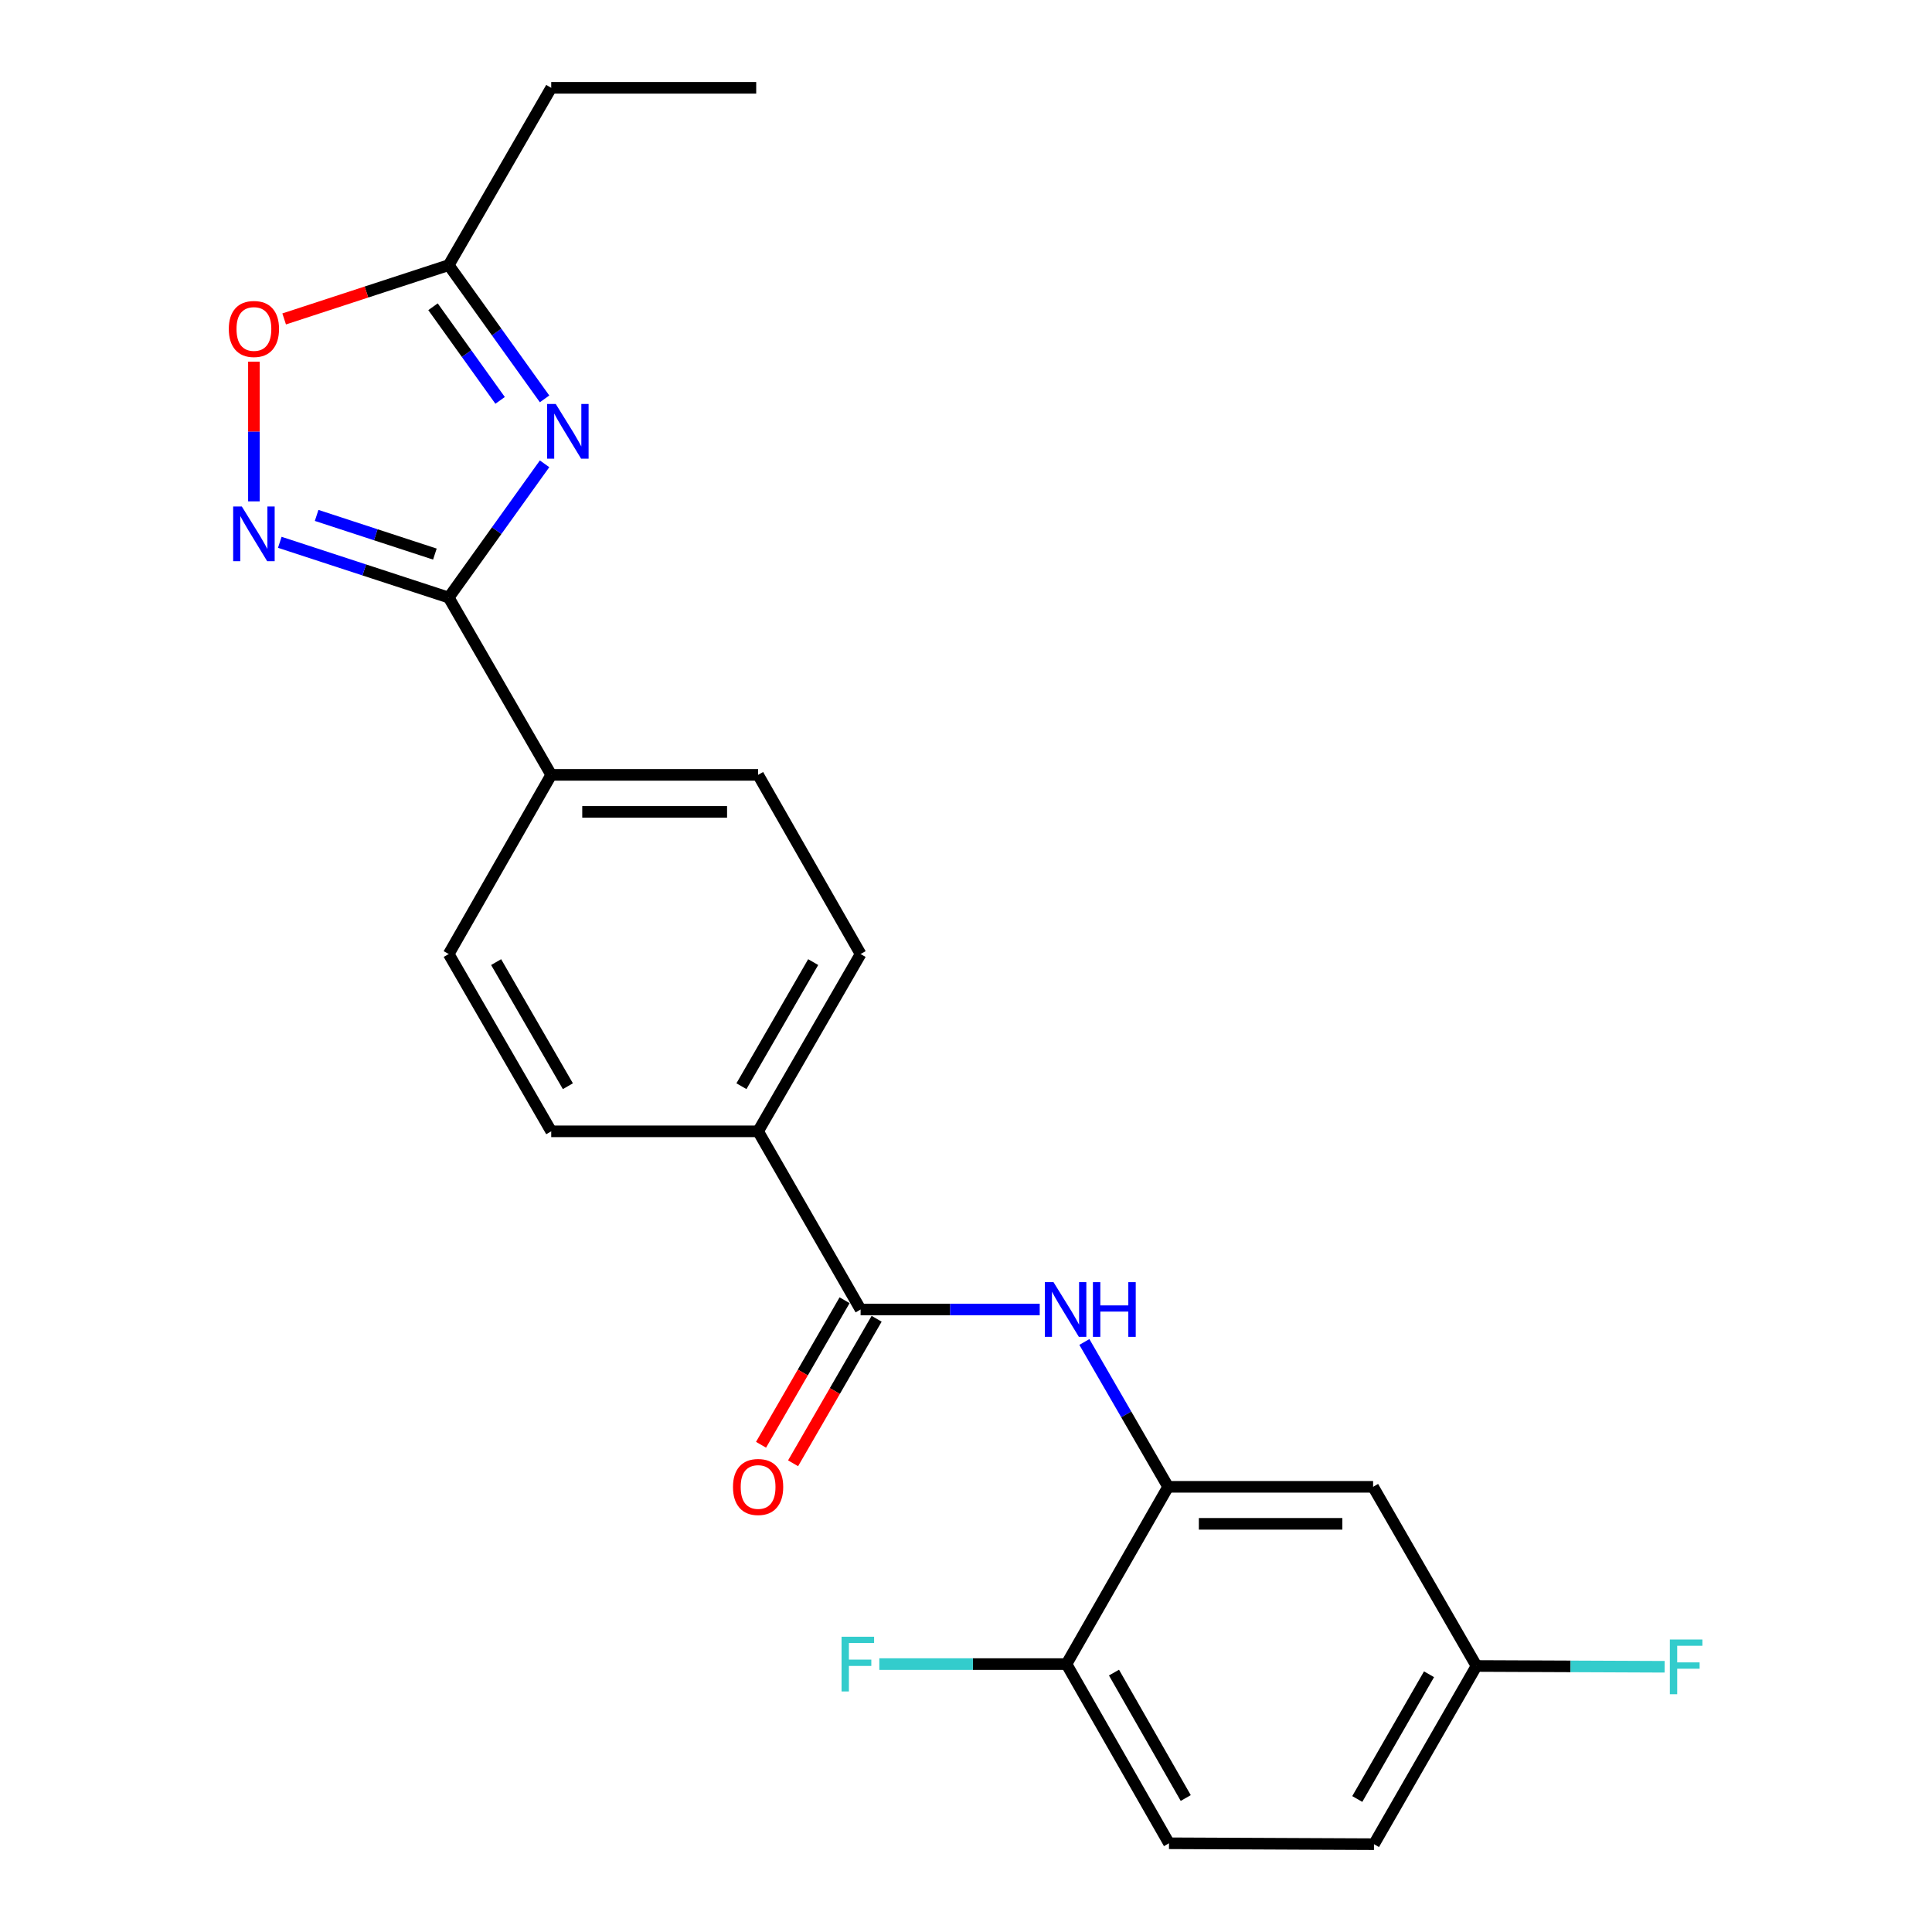 <?xml version='1.0' encoding='iso-8859-1'?>
<svg version='1.1' baseProfile='full'
              xmlns='http://www.w3.org/2000/svg'
                      xmlns:rdkit='http://www.rdkit.org/xml'
                      xmlns:xlink='http://www.w3.org/1999/xlink'
                  xml:space='preserve'
width='1000px' height='1000px' viewBox='0 0 1000 1000'>
<!-- END OF HEADER -->
<rect style='opacity:1.0;fill:#FFFFFF;stroke:none' width='1000' height='1000' x='0' y='0'> </rect>
<path class='bond-0' d='M 281.872,240.069 L 257.062,274.681' style='fill:none;fill-rule:evenodd;stroke:#0000FF;stroke-width:6px;stroke-linecap:butt;stroke-linejoin:miter;stroke-opacity:1' />
<path class='bond-0' d='M 257.062,274.681 L 232.252,309.292' style='fill:none;fill-rule:evenodd;stroke:#000000;stroke-width:6px;stroke-linecap:butt;stroke-linejoin:miter;stroke-opacity:1' />
<path class='bond-5' d='M 281.872,206.456 L 257.062,171.844' style='fill:none;fill-rule:evenodd;stroke:#0000FF;stroke-width:6px;stroke-linecap:butt;stroke-linejoin:miter;stroke-opacity:1' />
<path class='bond-5' d='M 257.062,171.844 L 232.252,137.232' style='fill:none;fill-rule:evenodd;stroke:#000000;stroke-width:6px;stroke-linecap:butt;stroke-linejoin:miter;stroke-opacity:1' />
<path class='bond-5' d='M 258.858,207.234 L 241.491,183.006' style='fill:none;fill-rule:evenodd;stroke:#0000FF;stroke-width:6px;stroke-linecap:butt;stroke-linejoin:miter;stroke-opacity:1' />
<path class='bond-5' d='M 241.491,183.006 L 224.124,158.777' style='fill:none;fill-rule:evenodd;stroke:#000000;stroke-width:6px;stroke-linecap:butt;stroke-linejoin:miter;stroke-opacity:1' />
<path class='bond-1' d='M 232.252,309.292 L 188.535,294.996' style='fill:none;fill-rule:evenodd;stroke:#000000;stroke-width:6px;stroke-linecap:butt;stroke-linejoin:miter;stroke-opacity:1' />
<path class='bond-1' d='M 188.535,294.996 L 144.819,280.699' style='fill:none;fill-rule:evenodd;stroke:#0000FF;stroke-width:6px;stroke-linecap:butt;stroke-linejoin:miter;stroke-opacity:1' />
<path class='bond-1' d='M 225.092,286.794 L 194.49,276.787' style='fill:none;fill-rule:evenodd;stroke:#000000;stroke-width:6px;stroke-linecap:butt;stroke-linejoin:miter;stroke-opacity:1' />
<path class='bond-1' d='M 194.49,276.787 L 163.889,266.779' style='fill:none;fill-rule:evenodd;stroke:#0000FF;stroke-width:6px;stroke-linecap:butt;stroke-linejoin:miter;stroke-opacity:1' />
<path class='bond-8' d='M 232.252,309.292 L 285.309,401.07' style='fill:none;fill-rule:evenodd;stroke:#000000;stroke-width:6px;stroke-linecap:butt;stroke-linejoin:miter;stroke-opacity:1' />
<path class='bond-23' d='M 131.427,259.506 L 131.427,223.347' style='fill:none;fill-rule:evenodd;stroke:#0000FF;stroke-width:6px;stroke-linecap:butt;stroke-linejoin:miter;stroke-opacity:1' />
<path class='bond-23' d='M 131.427,223.347 L 131.427,187.187' style='fill:none;fill-rule:evenodd;stroke:#FF0000;stroke-width:6px;stroke-linecap:butt;stroke-linejoin:miter;stroke-opacity:1' />
<path class='bond-2' d='M 445.449,677.797 L 392.391,585.573' style='fill:none;fill-rule:evenodd;stroke:#000000;stroke-width:6px;stroke-linecap:butt;stroke-linejoin:miter;stroke-opacity:1' />
<path class='bond-3' d='M 445.449,677.797 L 491.804,677.797' style='fill:none;fill-rule:evenodd;stroke:#000000;stroke-width:6px;stroke-linecap:butt;stroke-linejoin:miter;stroke-opacity:1' />
<path class='bond-3' d='M 491.804,677.797 L 538.16,677.797' style='fill:none;fill-rule:evenodd;stroke:#0000FF;stroke-width:6px;stroke-linecap:butt;stroke-linejoin:miter;stroke-opacity:1' />
<path class='bond-11' d='M 437.156,673.003 L 415.532,710.407' style='fill:none;fill-rule:evenodd;stroke:#000000;stroke-width:6px;stroke-linecap:butt;stroke-linejoin:miter;stroke-opacity:1' />
<path class='bond-11' d='M 415.532,710.407 L 393.909,747.81' style='fill:none;fill-rule:evenodd;stroke:#FF0000;stroke-width:6px;stroke-linecap:butt;stroke-linejoin:miter;stroke-opacity:1' />
<path class='bond-11' d='M 453.742,682.591 L 432.118,719.995' style='fill:none;fill-rule:evenodd;stroke:#000000;stroke-width:6px;stroke-linecap:butt;stroke-linejoin:miter;stroke-opacity:1' />
<path class='bond-11' d='M 432.118,719.995 L 410.495,757.399' style='fill:none;fill-rule:evenodd;stroke:#FF0000;stroke-width:6px;stroke-linecap:butt;stroke-linejoin:miter;stroke-opacity:1' />
<path class='bond-4' d='M 561.27,694.607 L 582.94,732.091' style='fill:none;fill-rule:evenodd;stroke:#0000FF;stroke-width:6px;stroke-linecap:butt;stroke-linejoin:miter;stroke-opacity:1' />
<path class='bond-4' d='M 582.94,732.091 L 604.609,769.575' style='fill:none;fill-rule:evenodd;stroke:#000000;stroke-width:6px;stroke-linecap:butt;stroke-linejoin:miter;stroke-opacity:1' />
<path class='bond-7' d='M 604.609,769.575 L 710.713,769.575' style='fill:none;fill-rule:evenodd;stroke:#000000;stroke-width:6px;stroke-linecap:butt;stroke-linejoin:miter;stroke-opacity:1' />
<path class='bond-7' d='M 620.525,788.733 L 694.797,788.733' style='fill:none;fill-rule:evenodd;stroke:#000000;stroke-width:6px;stroke-linecap:butt;stroke-linejoin:miter;stroke-opacity:1' />
<path class='bond-10' d='M 604.609,769.575 L 552.01,861.331' style='fill:none;fill-rule:evenodd;stroke:#000000;stroke-width:6px;stroke-linecap:butt;stroke-linejoin:miter;stroke-opacity:1' />
<path class='bond-6' d='M 232.252,137.232 L 189.665,151.155' style='fill:none;fill-rule:evenodd;stroke:#000000;stroke-width:6px;stroke-linecap:butt;stroke-linejoin:miter;stroke-opacity:1' />
<path class='bond-6' d='M 189.665,151.155 L 147.079,165.078' style='fill:none;fill-rule:evenodd;stroke:#FF0000;stroke-width:6px;stroke-linecap:butt;stroke-linejoin:miter;stroke-opacity:1' />
<path class='bond-21' d='M 232.252,137.232 L 285.309,45.455' style='fill:none;fill-rule:evenodd;stroke:#000000;stroke-width:6px;stroke-linecap:butt;stroke-linejoin:miter;stroke-opacity:1' />
<path class='bond-17' d='M 710.713,769.575 L 764.227,862.31' style='fill:none;fill-rule:evenodd;stroke:#000000;stroke-width:6px;stroke-linecap:butt;stroke-linejoin:miter;stroke-opacity:1' />
<path class='bond-12' d='M 285.309,401.07 L 392.391,401.07' style='fill:none;fill-rule:evenodd;stroke:#000000;stroke-width:6px;stroke-linecap:butt;stroke-linejoin:miter;stroke-opacity:1' />
<path class='bond-12' d='M 301.371,420.228 L 376.329,420.228' style='fill:none;fill-rule:evenodd;stroke:#000000;stroke-width:6px;stroke-linecap:butt;stroke-linejoin:miter;stroke-opacity:1' />
<path class='bond-13' d='M 285.309,401.07 L 232.252,493.806' style='fill:none;fill-rule:evenodd;stroke:#000000;stroke-width:6px;stroke-linecap:butt;stroke-linejoin:miter;stroke-opacity:1' />
<path class='bond-9' d='M 392.391,585.573 L 285.309,585.573' style='fill:none;fill-rule:evenodd;stroke:#000000;stroke-width:6px;stroke-linecap:butt;stroke-linejoin:miter;stroke-opacity:1' />
<path class='bond-24' d='M 392.391,585.573 L 445.449,493.806' style='fill:none;fill-rule:evenodd;stroke:#000000;stroke-width:6px;stroke-linecap:butt;stroke-linejoin:miter;stroke-opacity:1' />
<path class='bond-24' d='M 383.765,562.218 L 420.905,497.981' style='fill:none;fill-rule:evenodd;stroke:#000000;stroke-width:6px;stroke-linecap:butt;stroke-linejoin:miter;stroke-opacity:1' />
<path class='bond-16' d='M 552.01,861.331 L 605.067,954.077' style='fill:none;fill-rule:evenodd;stroke:#000000;stroke-width:6px;stroke-linecap:butt;stroke-linejoin:miter;stroke-opacity:1' />
<path class='bond-16' d='M 576.598,865.73 L 613.738,930.652' style='fill:none;fill-rule:evenodd;stroke:#000000;stroke-width:6px;stroke-linecap:butt;stroke-linejoin:miter;stroke-opacity:1' />
<path class='bond-18' d='M 552.01,861.331 L 503.571,861.331' style='fill:none;fill-rule:evenodd;stroke:#000000;stroke-width:6px;stroke-linecap:butt;stroke-linejoin:miter;stroke-opacity:1' />
<path class='bond-18' d='M 503.571,861.331 L 455.132,861.331' style='fill:none;fill-rule:evenodd;stroke:#33CCCC;stroke-width:6px;stroke-linecap:butt;stroke-linejoin:miter;stroke-opacity:1' />
<path class='bond-15' d='M 392.391,401.07 L 445.449,493.806' style='fill:none;fill-rule:evenodd;stroke:#000000;stroke-width:6px;stroke-linecap:butt;stroke-linejoin:miter;stroke-opacity:1' />
<path class='bond-14' d='M 232.252,493.806 L 285.309,585.573' style='fill:none;fill-rule:evenodd;stroke:#000000;stroke-width:6px;stroke-linecap:butt;stroke-linejoin:miter;stroke-opacity:1' />
<path class='bond-14' d='M 256.796,497.981 L 293.936,562.218' style='fill:none;fill-rule:evenodd;stroke:#000000;stroke-width:6px;stroke-linecap:butt;stroke-linejoin:miter;stroke-opacity:1' />
<path class='bond-19' d='M 605.067,954.077 L 711.17,954.545' style='fill:none;fill-rule:evenodd;stroke:#000000;stroke-width:6px;stroke-linecap:butt;stroke-linejoin:miter;stroke-opacity:1' />
<path class='bond-20' d='M 764.227,862.31 L 812.916,862.516' style='fill:none;fill-rule:evenodd;stroke:#000000;stroke-width:6px;stroke-linecap:butt;stroke-linejoin:miter;stroke-opacity:1' />
<path class='bond-20' d='M 812.916,862.516 L 861.604,862.721' style='fill:none;fill-rule:evenodd;stroke:#33CCCC;stroke-width:6px;stroke-linecap:butt;stroke-linejoin:miter;stroke-opacity:1' />
<path class='bond-25' d='M 764.227,862.31 L 711.17,954.545' style='fill:none;fill-rule:evenodd;stroke:#000000;stroke-width:6px;stroke-linecap:butt;stroke-linejoin:miter;stroke-opacity:1' />
<path class='bond-25' d='M 739.662,866.593 L 702.522,931.157' style='fill:none;fill-rule:evenodd;stroke:#000000;stroke-width:6px;stroke-linecap:butt;stroke-linejoin:miter;stroke-opacity:1' />
<path class='bond-22' d='M 285.309,45.455 L 391.412,45.455' style='fill:none;fill-rule:evenodd;stroke:#000000;stroke-width:6px;stroke-linecap:butt;stroke-linejoin:miter;stroke-opacity:1' />
<path  class='atom-0' d='M 287.659 209.102
L 296.939 224.102
Q 297.859 225.582, 299.339 228.262
Q 300.819 230.942, 300.899 231.102
L 300.899 209.102
L 304.659 209.102
L 304.659 237.422
L 300.779 237.422
L 290.819 221.022
Q 289.659 219.102, 288.419 216.902
Q 287.219 214.702, 286.859 214.022
L 286.859 237.422
L 283.179 237.422
L 283.179 209.102
L 287.659 209.102
' fill='#0000FF'/>
<path  class='atom-2' d='M 125.167 262.159
L 134.447 277.159
Q 135.367 278.639, 136.847 281.319
Q 138.327 283.999, 138.407 284.159
L 138.407 262.159
L 142.167 262.159
L 142.167 290.479
L 138.287 290.479
L 128.327 274.079
Q 127.167 272.159, 125.927 269.959
Q 124.727 267.759, 124.367 267.079
L 124.367 290.479
L 120.687 290.479
L 120.687 262.159
L 125.167 262.159
' fill='#0000FF'/>
<path  class='atom-4' d='M 545.292 663.637
L 554.572 678.637
Q 555.492 680.117, 556.972 682.797
Q 558.452 685.477, 558.532 685.637
L 558.532 663.637
L 562.292 663.637
L 562.292 691.957
L 558.412 691.957
L 548.452 675.557
Q 547.292 673.637, 546.052 671.437
Q 544.852 669.237, 544.492 668.557
L 544.492 691.957
L 540.812 691.957
L 540.812 663.637
L 545.292 663.637
' fill='#0000FF'/>
<path  class='atom-4' d='M 565.692 663.637
L 569.532 663.637
L 569.532 675.677
L 584.012 675.677
L 584.012 663.637
L 587.852 663.637
L 587.852 691.957
L 584.012 691.957
L 584.012 678.877
L 569.532 678.877
L 569.532 691.957
L 565.692 691.957
L 565.692 663.637
' fill='#0000FF'/>
<path  class='atom-7' d='M 118.427 170.275
Q 118.427 163.475, 121.787 159.675
Q 125.147 155.875, 131.427 155.875
Q 137.707 155.875, 141.067 159.675
Q 144.427 163.475, 144.427 170.275
Q 144.427 177.155, 141.027 181.075
Q 137.627 184.955, 131.427 184.955
Q 125.187 184.955, 121.787 181.075
Q 118.427 177.195, 118.427 170.275
M 131.427 181.755
Q 135.747 181.755, 138.067 178.875
Q 140.427 175.955, 140.427 170.275
Q 140.427 164.715, 138.067 161.915
Q 135.747 159.075, 131.427 159.075
Q 127.107 159.075, 124.747 161.875
Q 122.427 164.675, 122.427 170.275
Q 122.427 175.995, 124.747 178.875
Q 127.107 181.755, 131.427 181.755
' fill='#FF0000'/>
<path  class='atom-12' d='M 379.391 769.655
Q 379.391 762.855, 382.751 759.055
Q 386.111 755.255, 392.391 755.255
Q 398.671 755.255, 402.031 759.055
Q 405.391 762.855, 405.391 769.655
Q 405.391 776.535, 401.991 780.455
Q 398.591 784.335, 392.391 784.335
Q 386.151 784.335, 382.751 780.455
Q 379.391 776.575, 379.391 769.655
M 392.391 781.135
Q 396.711 781.135, 399.031 778.255
Q 401.391 775.335, 401.391 769.655
Q 401.391 764.095, 399.031 761.295
Q 396.711 758.455, 392.391 758.455
Q 388.071 758.455, 385.711 761.255
Q 383.391 764.055, 383.391 769.655
Q 383.391 775.375, 385.711 778.255
Q 388.071 781.135, 392.391 781.135
' fill='#FF0000'/>
<path  class='atom-19' d='M 435.592 847.171
L 452.432 847.171
L 452.432 850.411
L 439.392 850.411
L 439.392 859.011
L 450.992 859.011
L 450.992 862.291
L 439.392 862.291
L 439.392 875.491
L 435.592 875.491
L 435.592 847.171
' fill='#33CCCC'/>
<path  class='atom-21' d='M 864.316 848.608
L 881.156 848.608
L 881.156 851.848
L 868.116 851.848
L 868.116 860.448
L 879.716 860.448
L 879.716 863.728
L 868.116 863.728
L 868.116 876.928
L 864.316 876.928
L 864.316 848.608
' fill='#33CCCC'/>
</svg>
